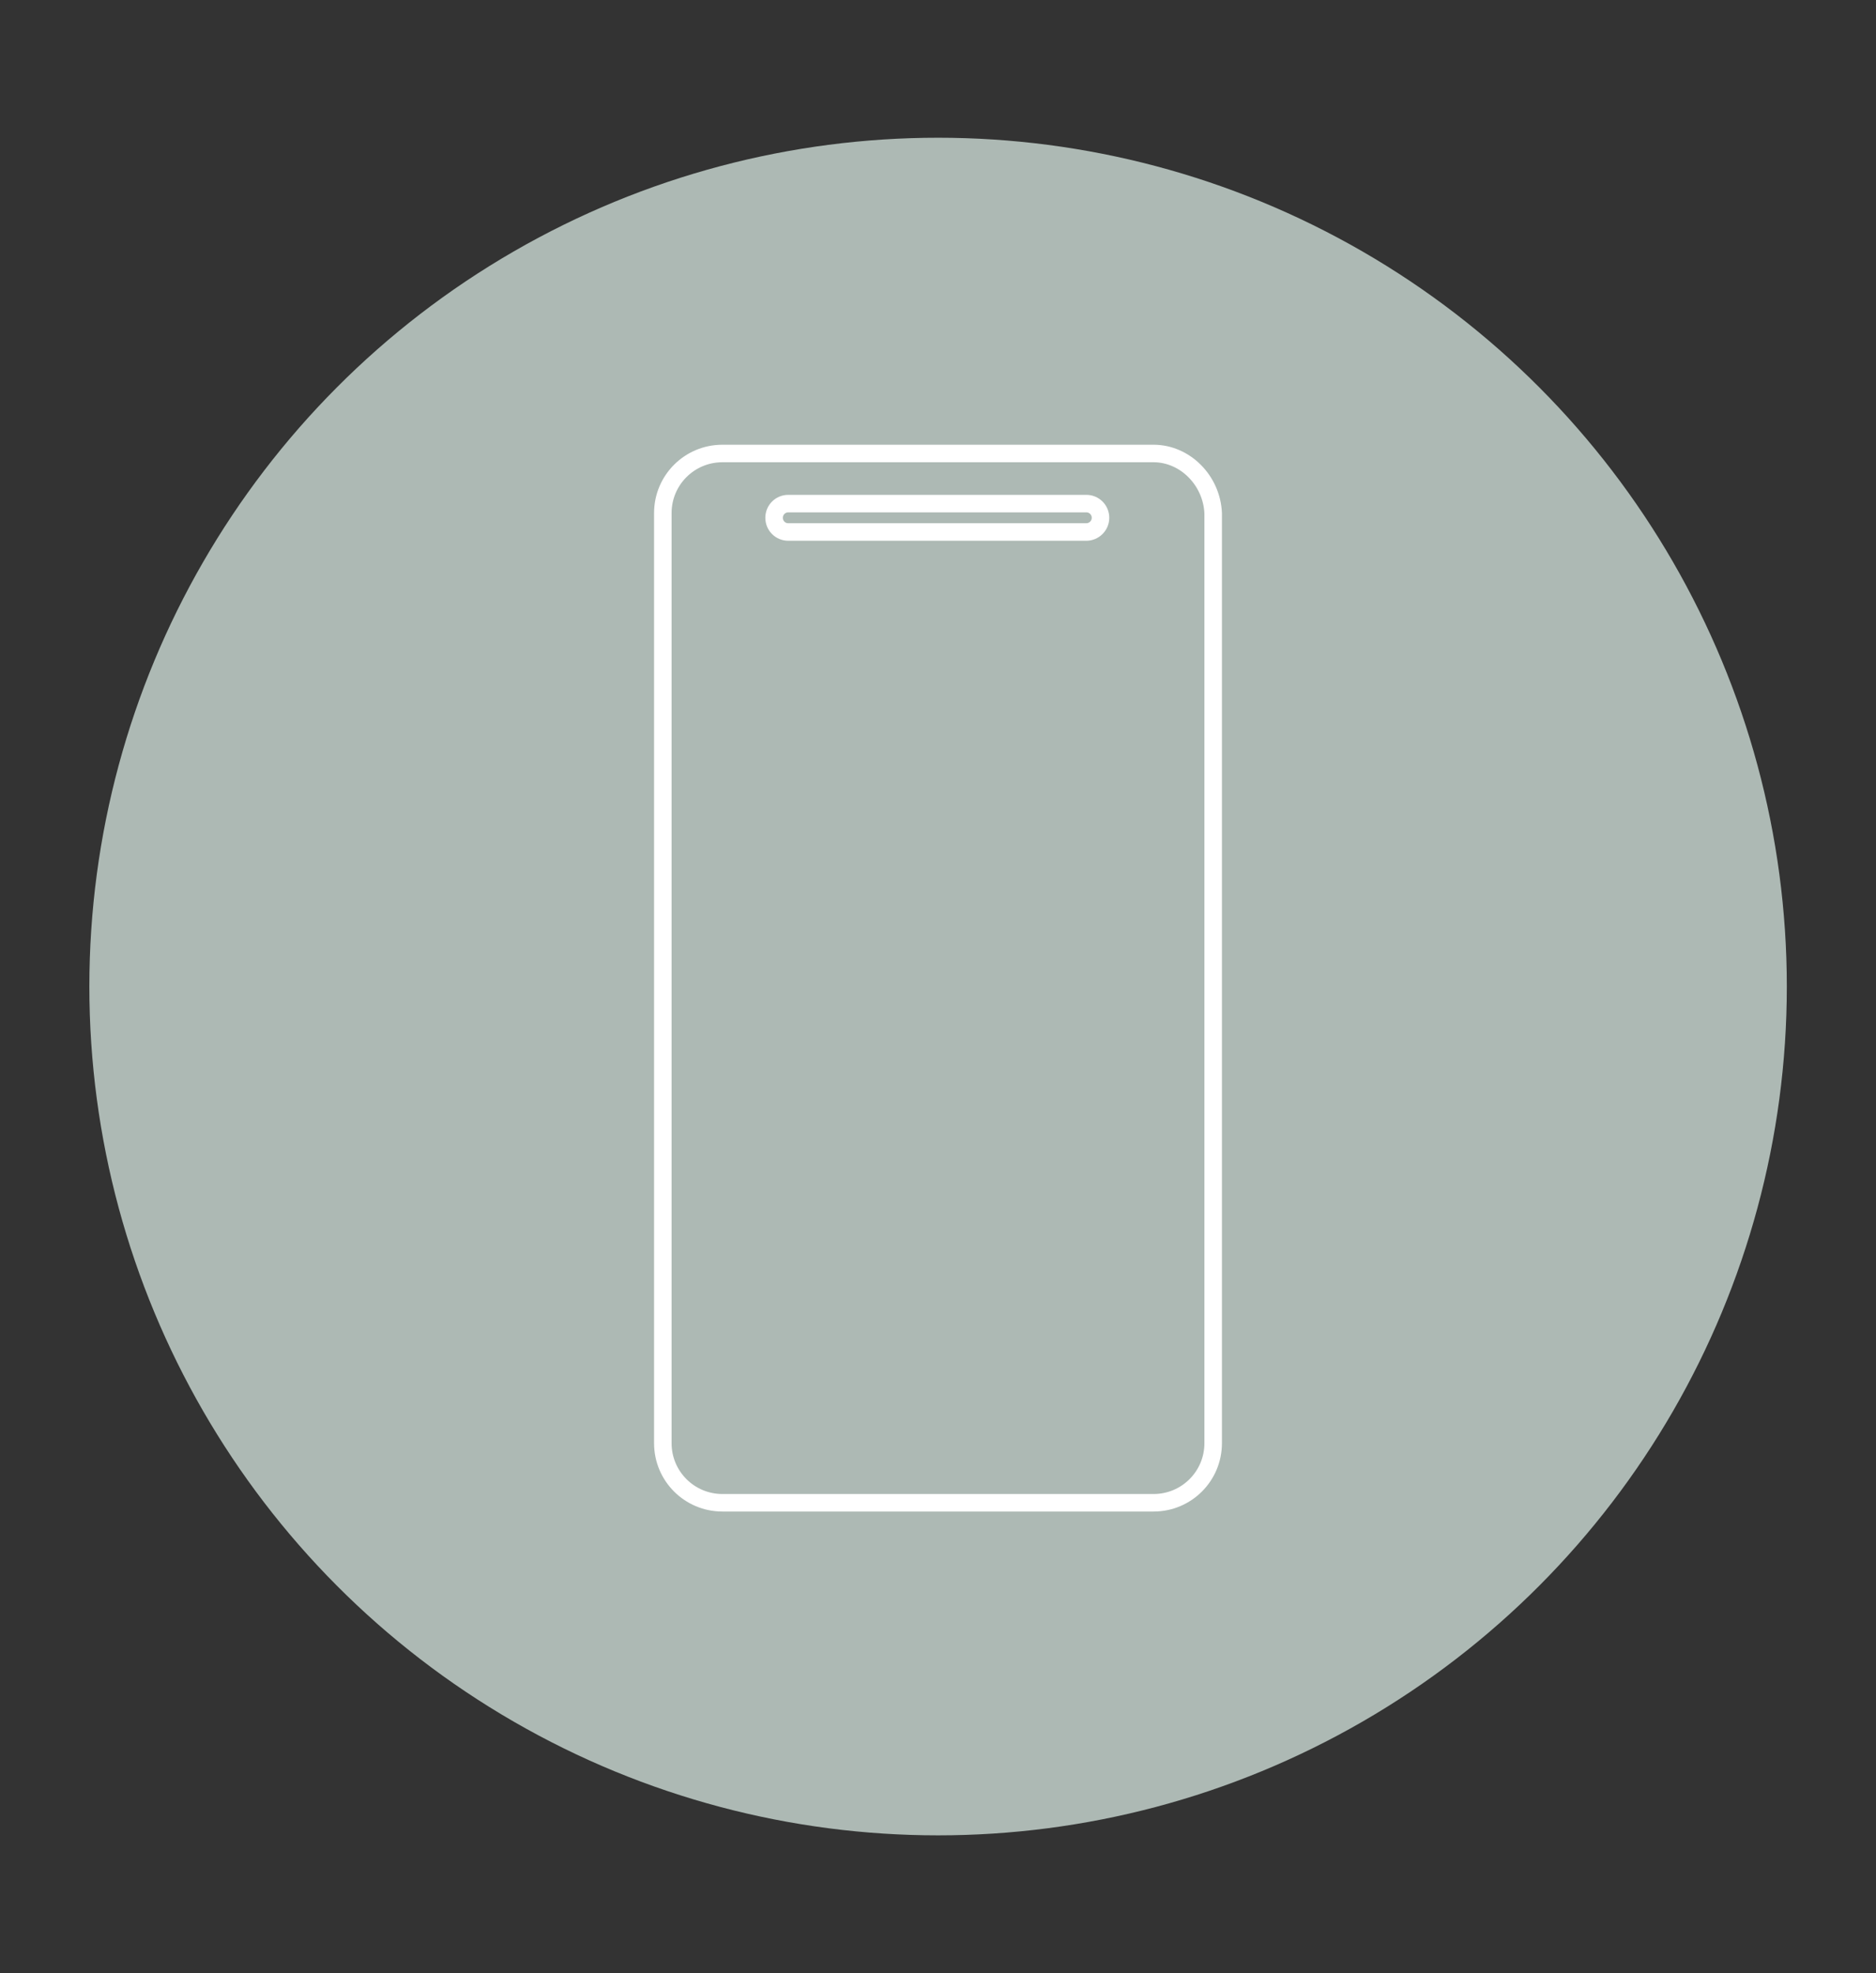 <?xml version="1.0" encoding="utf-8"?>
<!-- Generator: Adobe Illustrator 25.2.1, SVG Export Plug-In . SVG Version: 6.00 Build 0)  -->
<svg version="1.1" id="Layer_1" xmlns="http://www.w3.org/2000/svg" xmlns:xlink="http://www.w3.org/1999/xlink" x="0px" y="0px"
	 viewBox="0 0 107.07 112.6" style="enable-background:new 0 0 107.07 112.6;" xml:space="preserve">
<rect x="0" y="0" width="107.07" height="112.6" fill="#333333" stroke="none"/>
<style type="text/css">
	.st0{fill-rule:evenodd;clip-rule:evenodd;fill:#3D3D3D;}
	.st1{clip-path:url(#SVGID_2_);}
	.st2{fill-rule:evenodd;clip-rule:evenodd;fill:#ADB9B4;}
	.st3{fill:none;stroke:#ADB9B4;stroke-width:2.5;stroke-miterlimit:10;}
	.st4{clip-path:url(#SVGID_4_);}
	.st5{fill-rule:evenodd;clip-rule:evenodd;fill:#EDEDED;}
	.st6{fill-rule:evenodd;clip-rule:evenodd;fill:#FFFFFF;}
	.st7{fill:none;stroke:#EDEDED;stroke-miterlimit:10;}
	.st8{fill:#ADB9B4;}
	.st9{enable-background:new    ;}
	.st10{fill:#6E786F;}
	.st11{fill:none;}
	.st12{fill:none;stroke:#FFFFFF;stroke-miterlimit:10;}
	.st13{fill:none;stroke:#000000;stroke-miterlimit:10;}
	.st14{fill-rule:evenodd;clip-rule:evenodd;fill:#FF2E2E;}
	.st15{fill:#FEFEFE;}
</style>
<circle class="st8" cx="53.54" cy="56.3" r="48.44"/>
<path class="st12" d="M65.84,25.88H41.23c-1.88,0-3.4,1.52-3.4,3.4v53.08c0,1.88,1.52,3.4,3.4,3.4h24.61c1.88,0,3.4-1.52,3.4-3.4
	V29.29C69.16,27.41,67.63,25.88,65.84,25.88z M62,30.36H44.99c-0.45,0-0.81-0.36-0.81-0.81s0.36-0.81,0.81-0.81H62
	c0.45,0,0.81,0.36,0.81,0.81S62.44,30.36,62,30.36z"/>
</svg>
